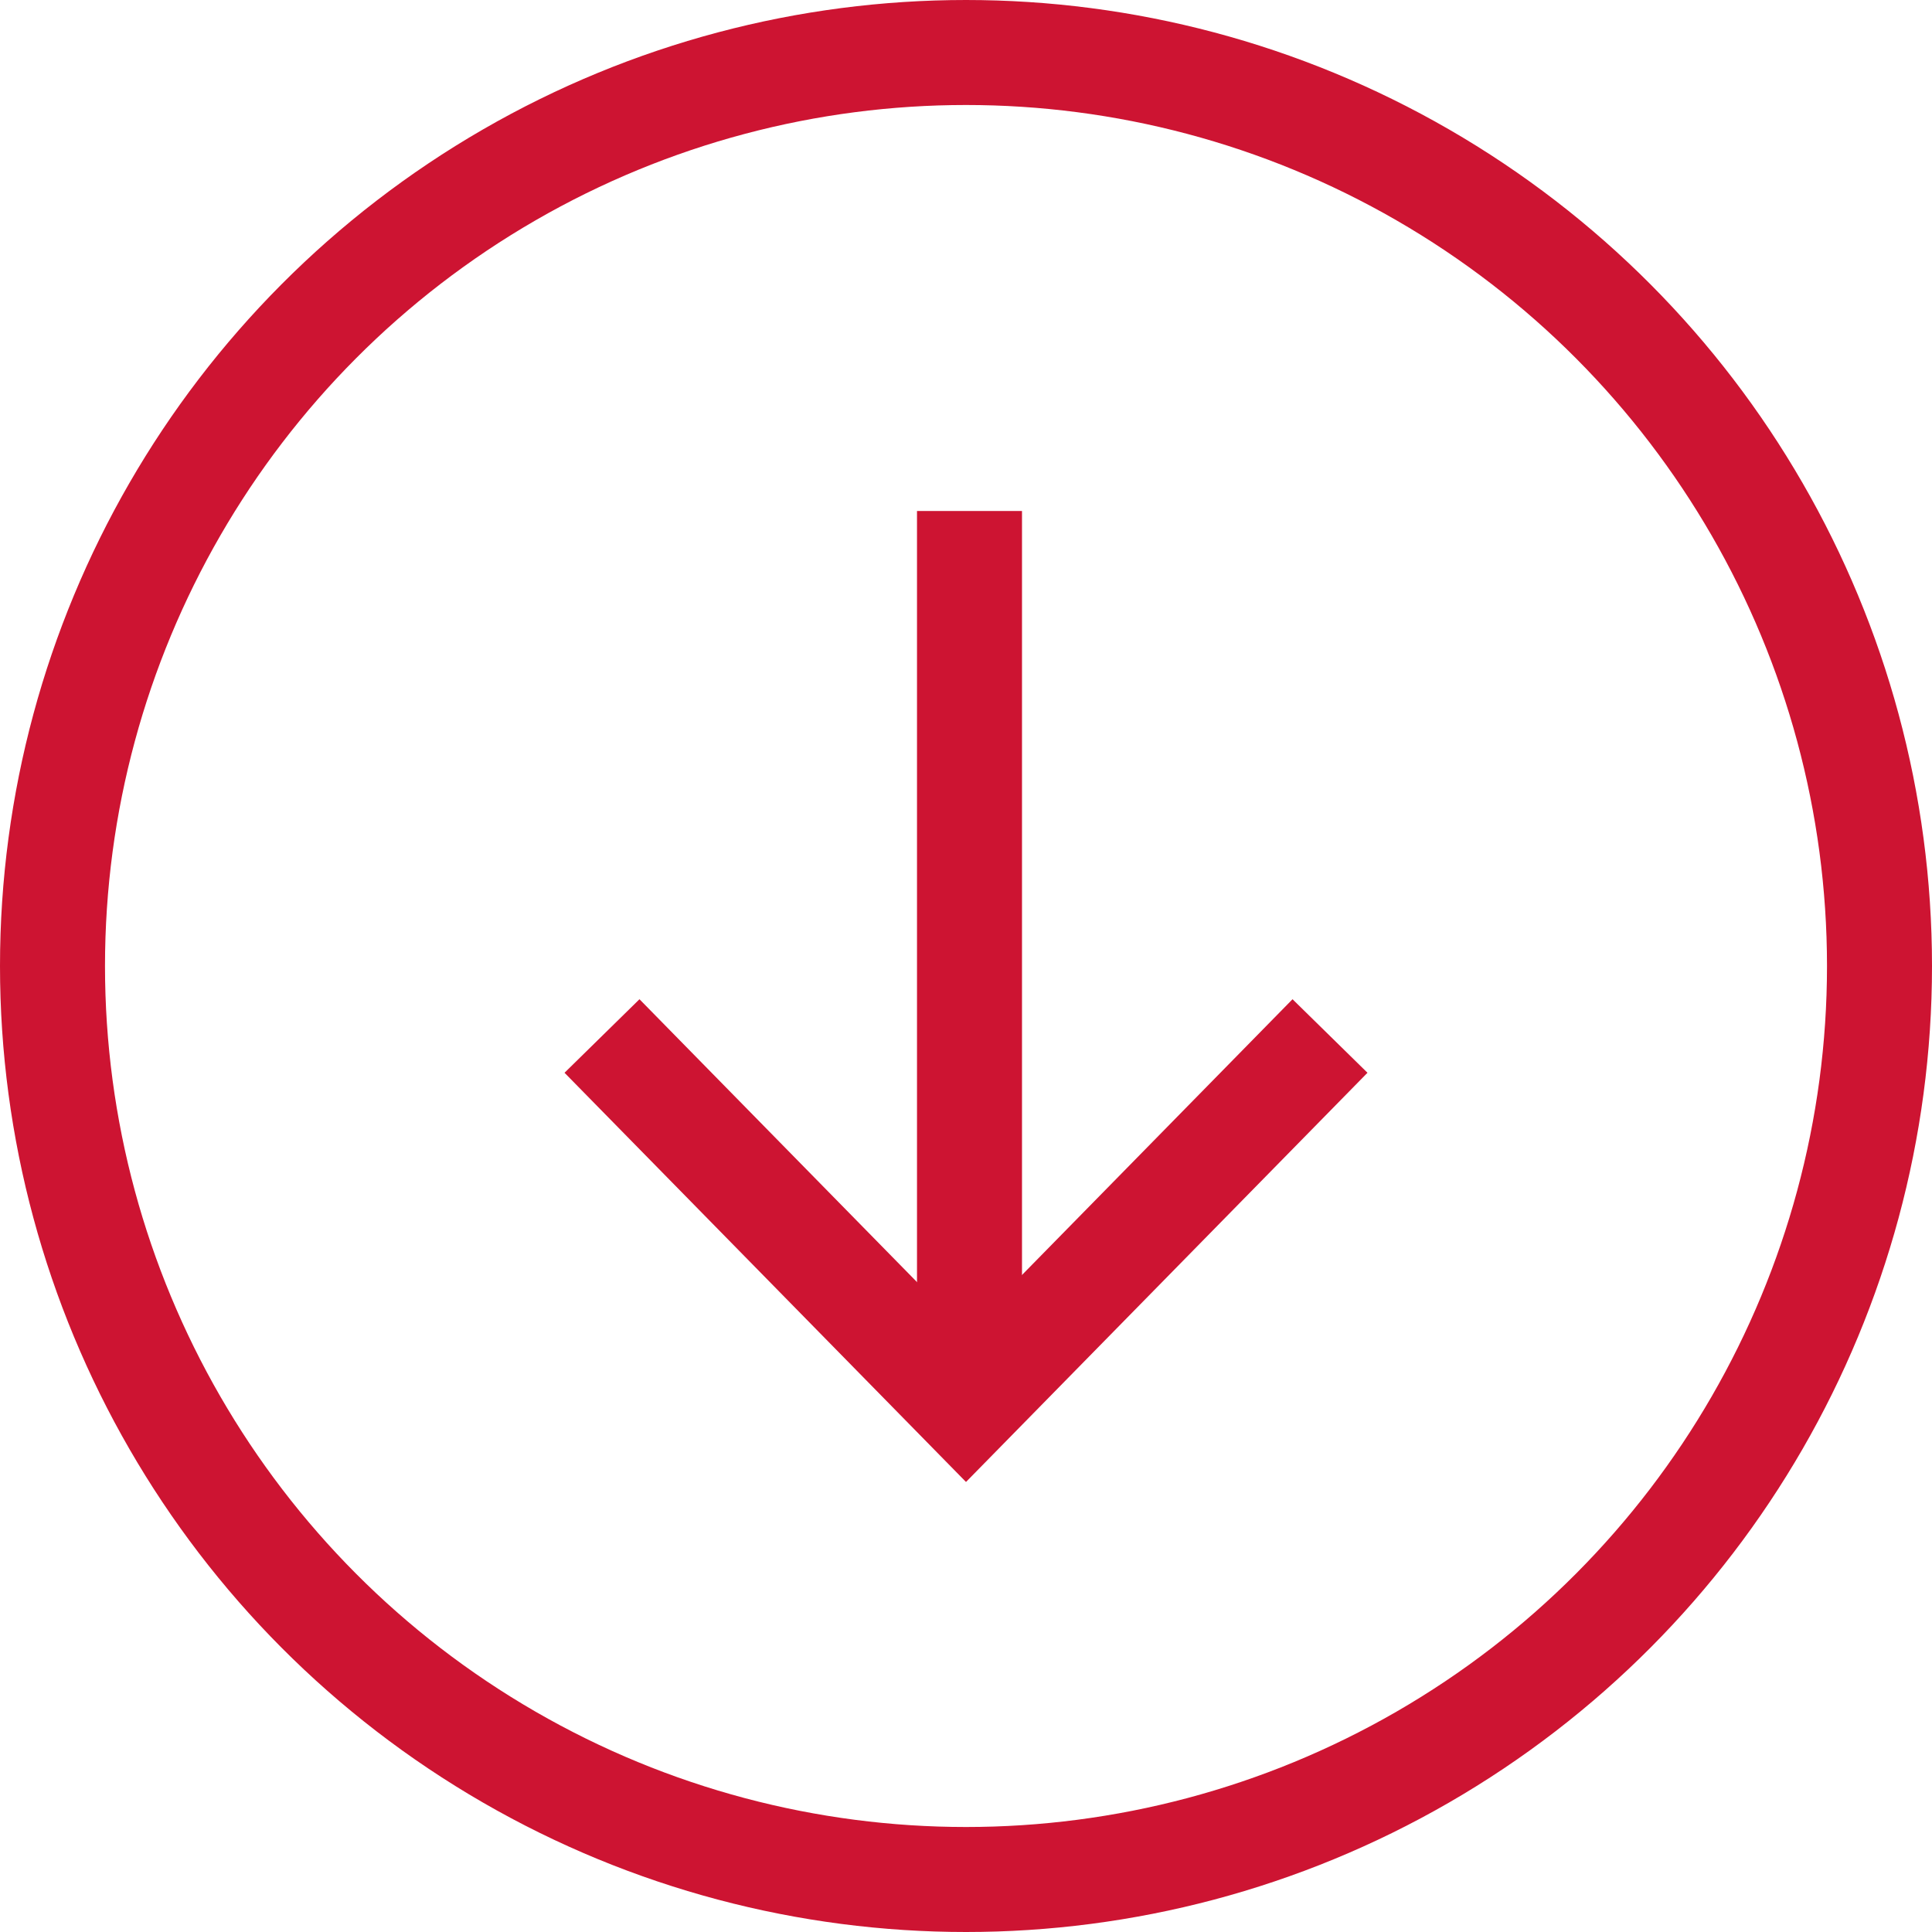 <?xml version="1.0" encoding="utf-8"?>
<!-- Generator: Adobe Illustrator 21.1.0, SVG Export Plug-In . SVG Version: 6.00 Build 0)  -->
<svg version="1.1" id="Layer_1" xmlns="http://www.w3.org/2000/svg" xmlns:xlink="http://www.w3.org/1999/xlink" x="0px" y="0px"
	 viewBox="0 0 55.2 55.2" style="enable-background:new 0 0 55.2 55.2;" xml:space="preserve">
<style type="text/css">
	.st0{clip-path:url(#SVGID_2_);fill:none;stroke:#CD1432;stroke-width:3;stroke-miterlimit:10;}
	.st1{fill:none;stroke:#CD1432;stroke-width:3;}
</style>
<g>
	<defs>
		<rect id="SVGID_1_" width="55.2" height="55.2"/>
	</defs>
	<clipPath id="SVGID_2_">
		<use xlink:href="#SVGID_1_"  style="overflow:visible;"/>
	</clipPath>
	<circle class="st0" cx="27.6" cy="27.6" r="26.1"/>
</g>
<polyline class="st1" points="38,29.6 27.6,40.2 17.2,29.6 "/>
<line class="st1" x1="27.7" y1="39.9" x2="27.7" y2="14.6"/>
</svg>
